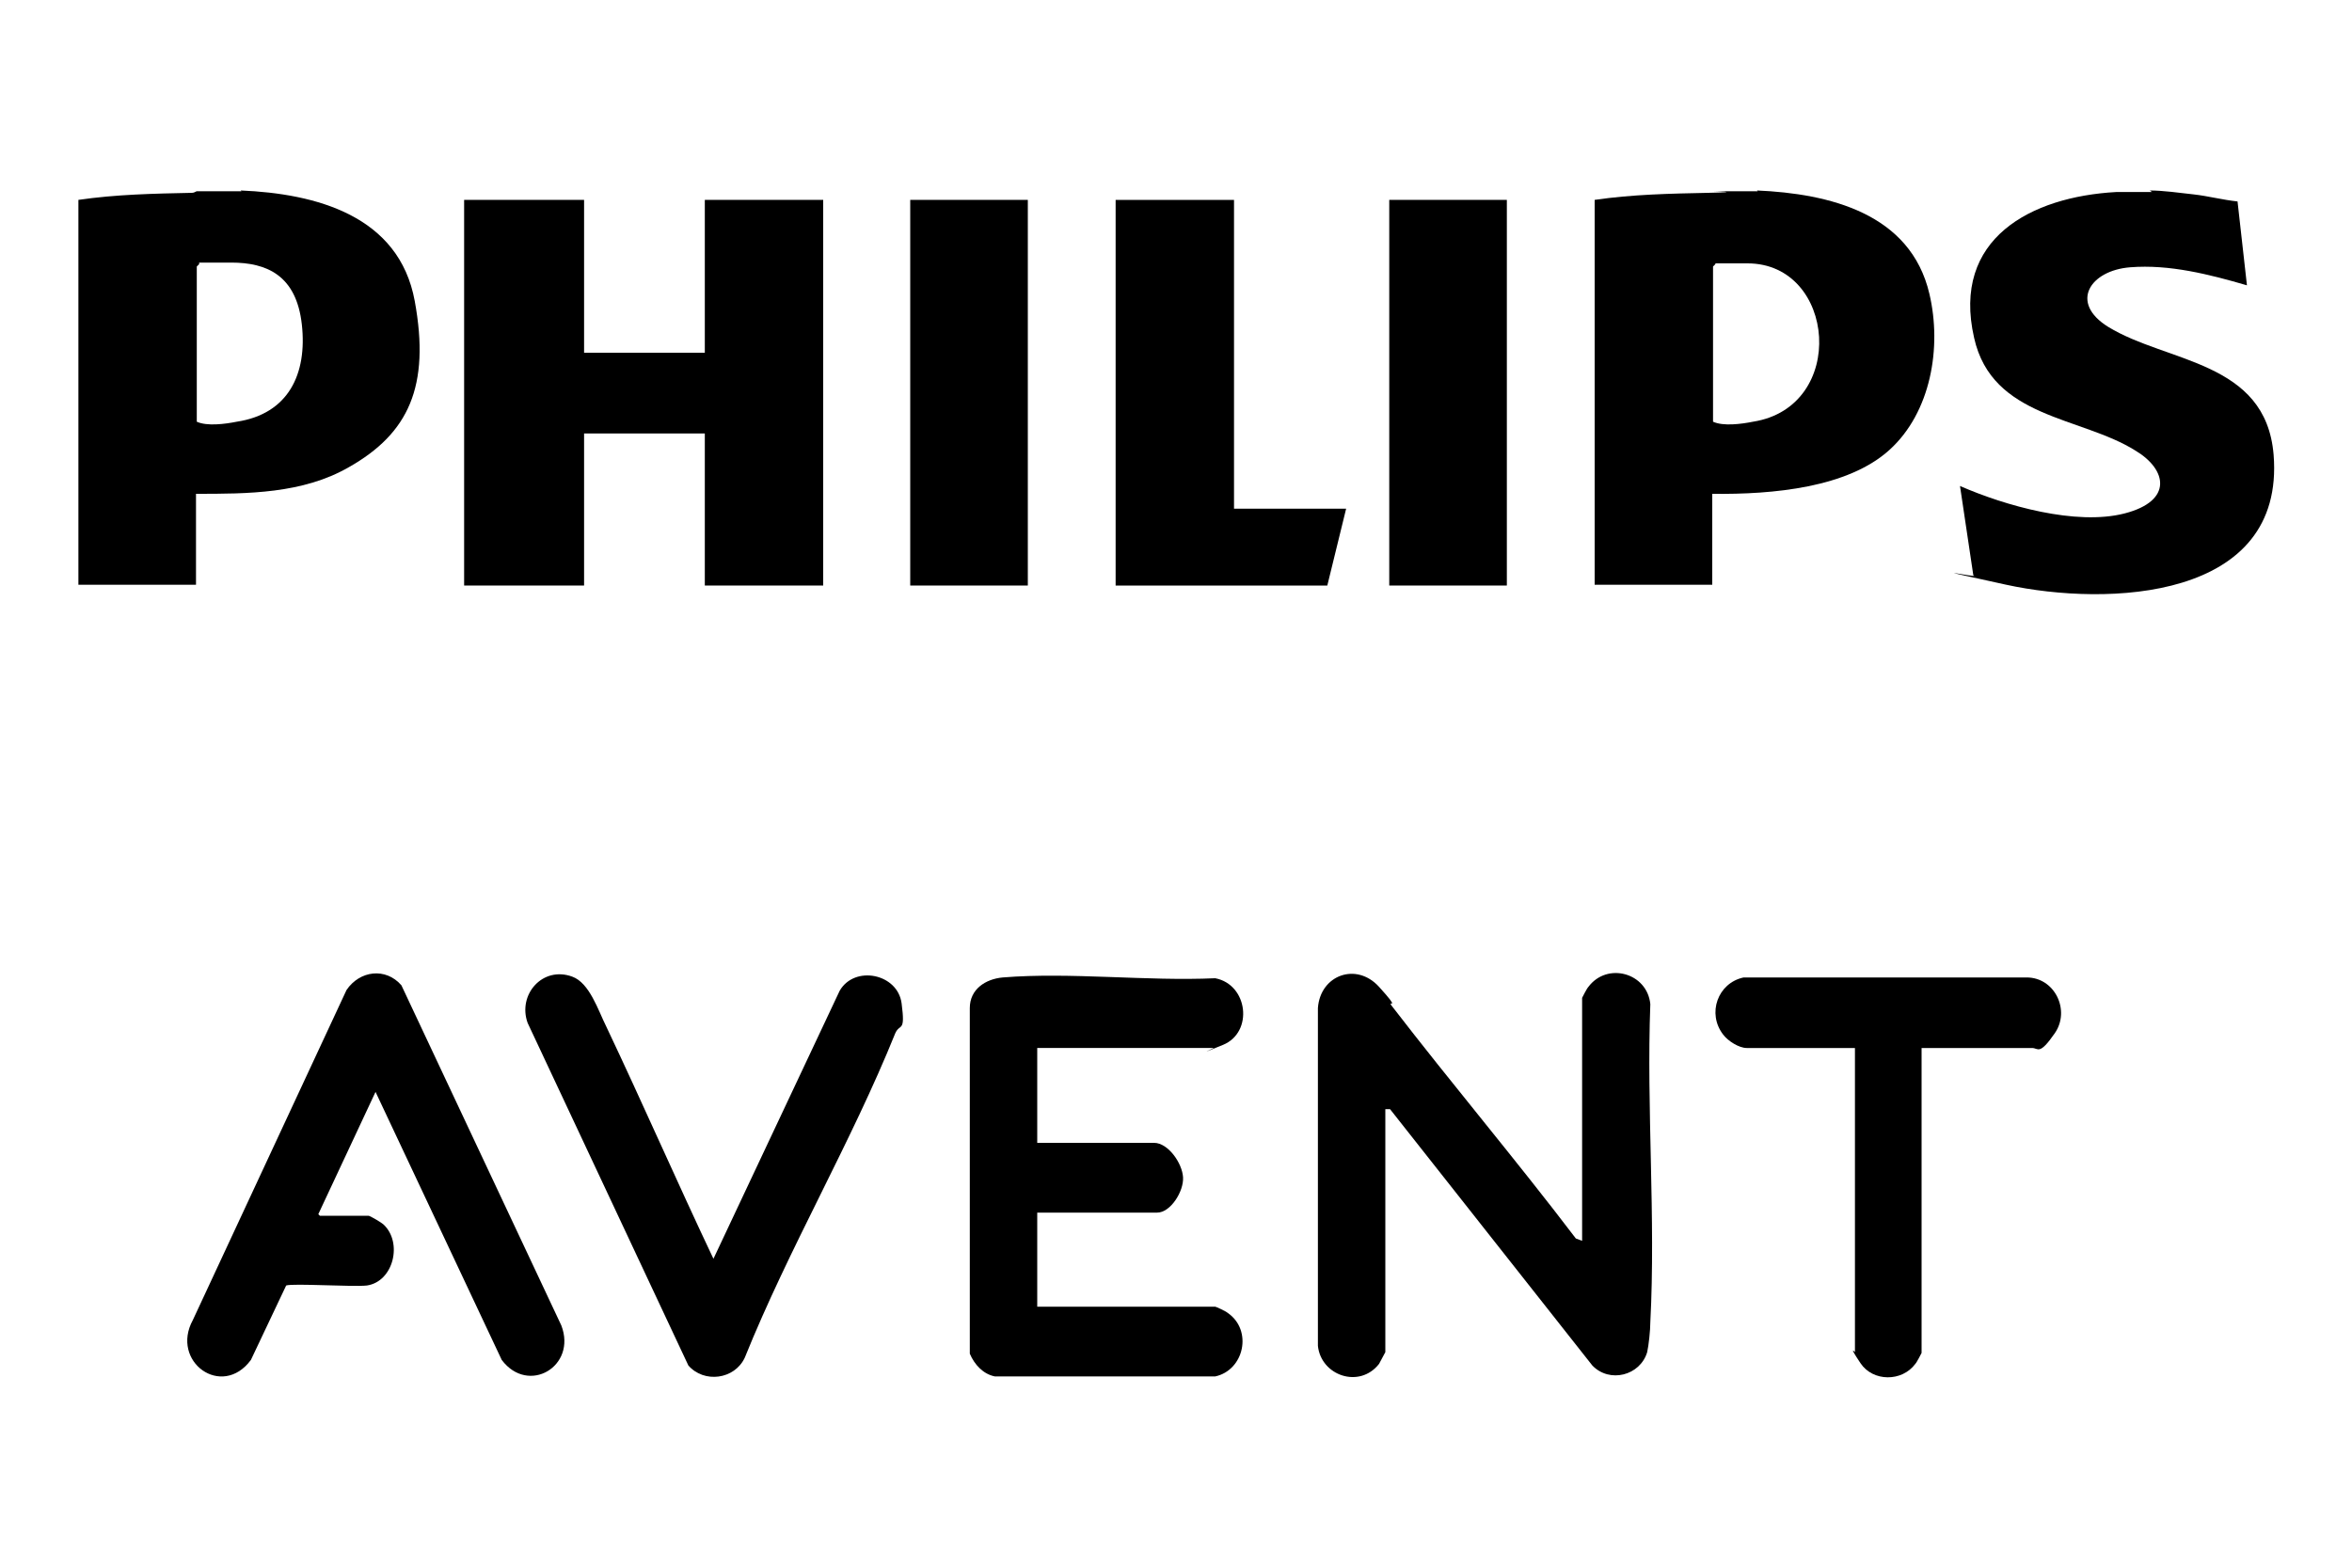 <?xml version="1.0" encoding="UTF-8"?>
<svg id="Calque_1" xmlns="http://www.w3.org/2000/svg" version="1.1" viewBox="0 0 300 200">
  <!-- Generator: Adobe Illustrator 29.3.1, SVG Export Plug-In . SVG Version: 2.1.0 Build 151)  -->
  <g id="EfEEtg.tif">
    <g>
      <path d="M30.7,24.3c9.6.4,20.2,3.2,22.2,14.1s-.8,16.9-8.4,21.2c-5.9,3.4-12.9,3.4-19.5,3.4v11.6h-15V25.5c4.8-.7,9.6-.8,14.5-.9.3,0,.5-.2.6-.2,1.8,0,3.9,0,5.7,0ZM25.4,33.7l-.3.3v19.8c1.3.6,3.6.3,5.1,0,6.6-1,9-6.1,8.3-12.4s-4.5-7.9-9-7.9h-4.1Z"/>
      <path d="M224.1,24.3c9.2.4,19.6,2.9,22,13.2,1.6,6.8.2,15.1-5.1,19.9s-14.8,5.7-22.6,5.6v11.6h-15V25.5c4.8-.7,9.6-.8,14.5-.9s.5-.2.6-.2c1.8,0,3.9,0,5.7,0ZM218.8,33.7l-.3.3v19.8c1.3.6,3.6.3,5.1,0,12.1-1.9,10.6-20.2-.7-20.2h-4.1Z"/>
      <path d="M274.2,24.3c1.7,0,3.8.3,5.6.5s3.7.7,5.6.9l1.2,10.7c-4.8-1.4-9.9-2.7-14.9-2.3-5.1.4-7.8,4.5-2.8,7.6,7.5,4.6,20.1,4.3,21.1,16.3,1.5,18.6-21.2,19.4-34.1,16.6s-2.8-.7-4.2-1.2l-1.7-11.4c5.7,2.5,14.8,5.1,21,3.5s5.4-5.6,1.4-8c-7-4.4-18.3-4.1-20.6-14.4-2.9-12.7,7.3-18,18.1-18.6,1.4,0,3.1,0,4.6,0Z"/>
      <polygon points="74.5 25.5 74.5 45 89.9 45 89.9 25.5 105 25.5 105 74.7 89.9 74.7 89.9 55.3 74.5 55.3 74.5 74.7 59.2 74.7 59.2 25.5 74.5 25.5"/>
      <path d="M201.8,158.3v-31c0,0,.6-1.2.8-1.4,2.4-3.2,7.5-1.8,7.9,2.2-.5,13.4.7,27.2,0,40.6,0,1-.2,2.9-.4,3.8-.9,3-4.8,4-7,1.7l-25.8-32.7h-.6c0-.1,0,31,0,31,0,0-.7,1.3-.8,1.5-2.5,3.2-7.4,1.5-7.8-2.3v-43.1c.3-4.2,4.9-5.9,7.8-2.7s1,1.6,1.6,2.4c7.7,10,15.9,19.7,23.5,29.7l.8.3Z"/>
      <path d="M132.3,133.8v12h14.9c1.8,0,3.6,2.6,3.7,4.4s-1.6,4.5-3.3,4.5h-15.3v12h22.7c.1,0,1.4.6,1.6.8,3.2,2.2,2.1,7.3-1.6,8.1h-28.1c-1.5-.3-2.6-1.5-3.2-2.9v-44.1c0-2.4,2-3.7,4.2-3.9,8.6-.7,18.4.5,27.1.1,4.2.8,4.9,6.9,1,8.5s-1.1.4-1.2.4h-22.5Z"/>
      <path d="M40.8,155.1h6.2c.2,0,1.7.9,1.9,1.1,2.5,2.3,1.3,7.3-2.1,7.8-1.7.2-9.5-.3-10.3,0l-4.5,9.5c-3.7,5-10.3.2-7.4-5.1l19.6-42.1c1.7-2.5,5-2.9,7-.6l20.4,43.4c2,5.2-4.2,8.9-7.6,4.4l-16.1-34.2-7.3,15.6Z"/>
      <path d="M90.9,160.8l16.2-34.4c1.9-3.3,7.4-2.2,7.9,1.6s-.2,2.5-.8,3.8c-5.6,13.9-13.6,27.5-19.2,41.4-1.3,2.8-5.2,3.3-7.2,1l-20.5-43.7c-1.3-3.6,1.9-7.3,5.7-5.9,2.2.8,3.3,4.3,4.3,6.3,4.7,9.9,9.1,20,13.8,29.9Z"/>
      <polygon points="157.4 25.5 157.4 64.9 171.7 64.9 169.3 74.7 142.3 74.7 142.3 25.5 157.4 25.5"/>
      <path d="M245.1,133.6v39c0,0-.6,1.2-.8,1.4-1.7,2.3-5.4,2.3-7-.1s-.7-1.4-.7-1.4v-38.8h-13.8c-1,0-2.4-.9-3-1.7-2.1-2.7-.7-6.6,2.6-7.3h36.1c3.6,0,5.6,4.2,3.6,7.1s-2.1,1.9-2.9,1.9h-14.1Z"/>
      <rect x="116.1" y="25.5" width="15" height="49.2"/>
      <rect x="177.2" y="25.5" width="15" height="49.2"/>
    </g>
  </g>
</svg>